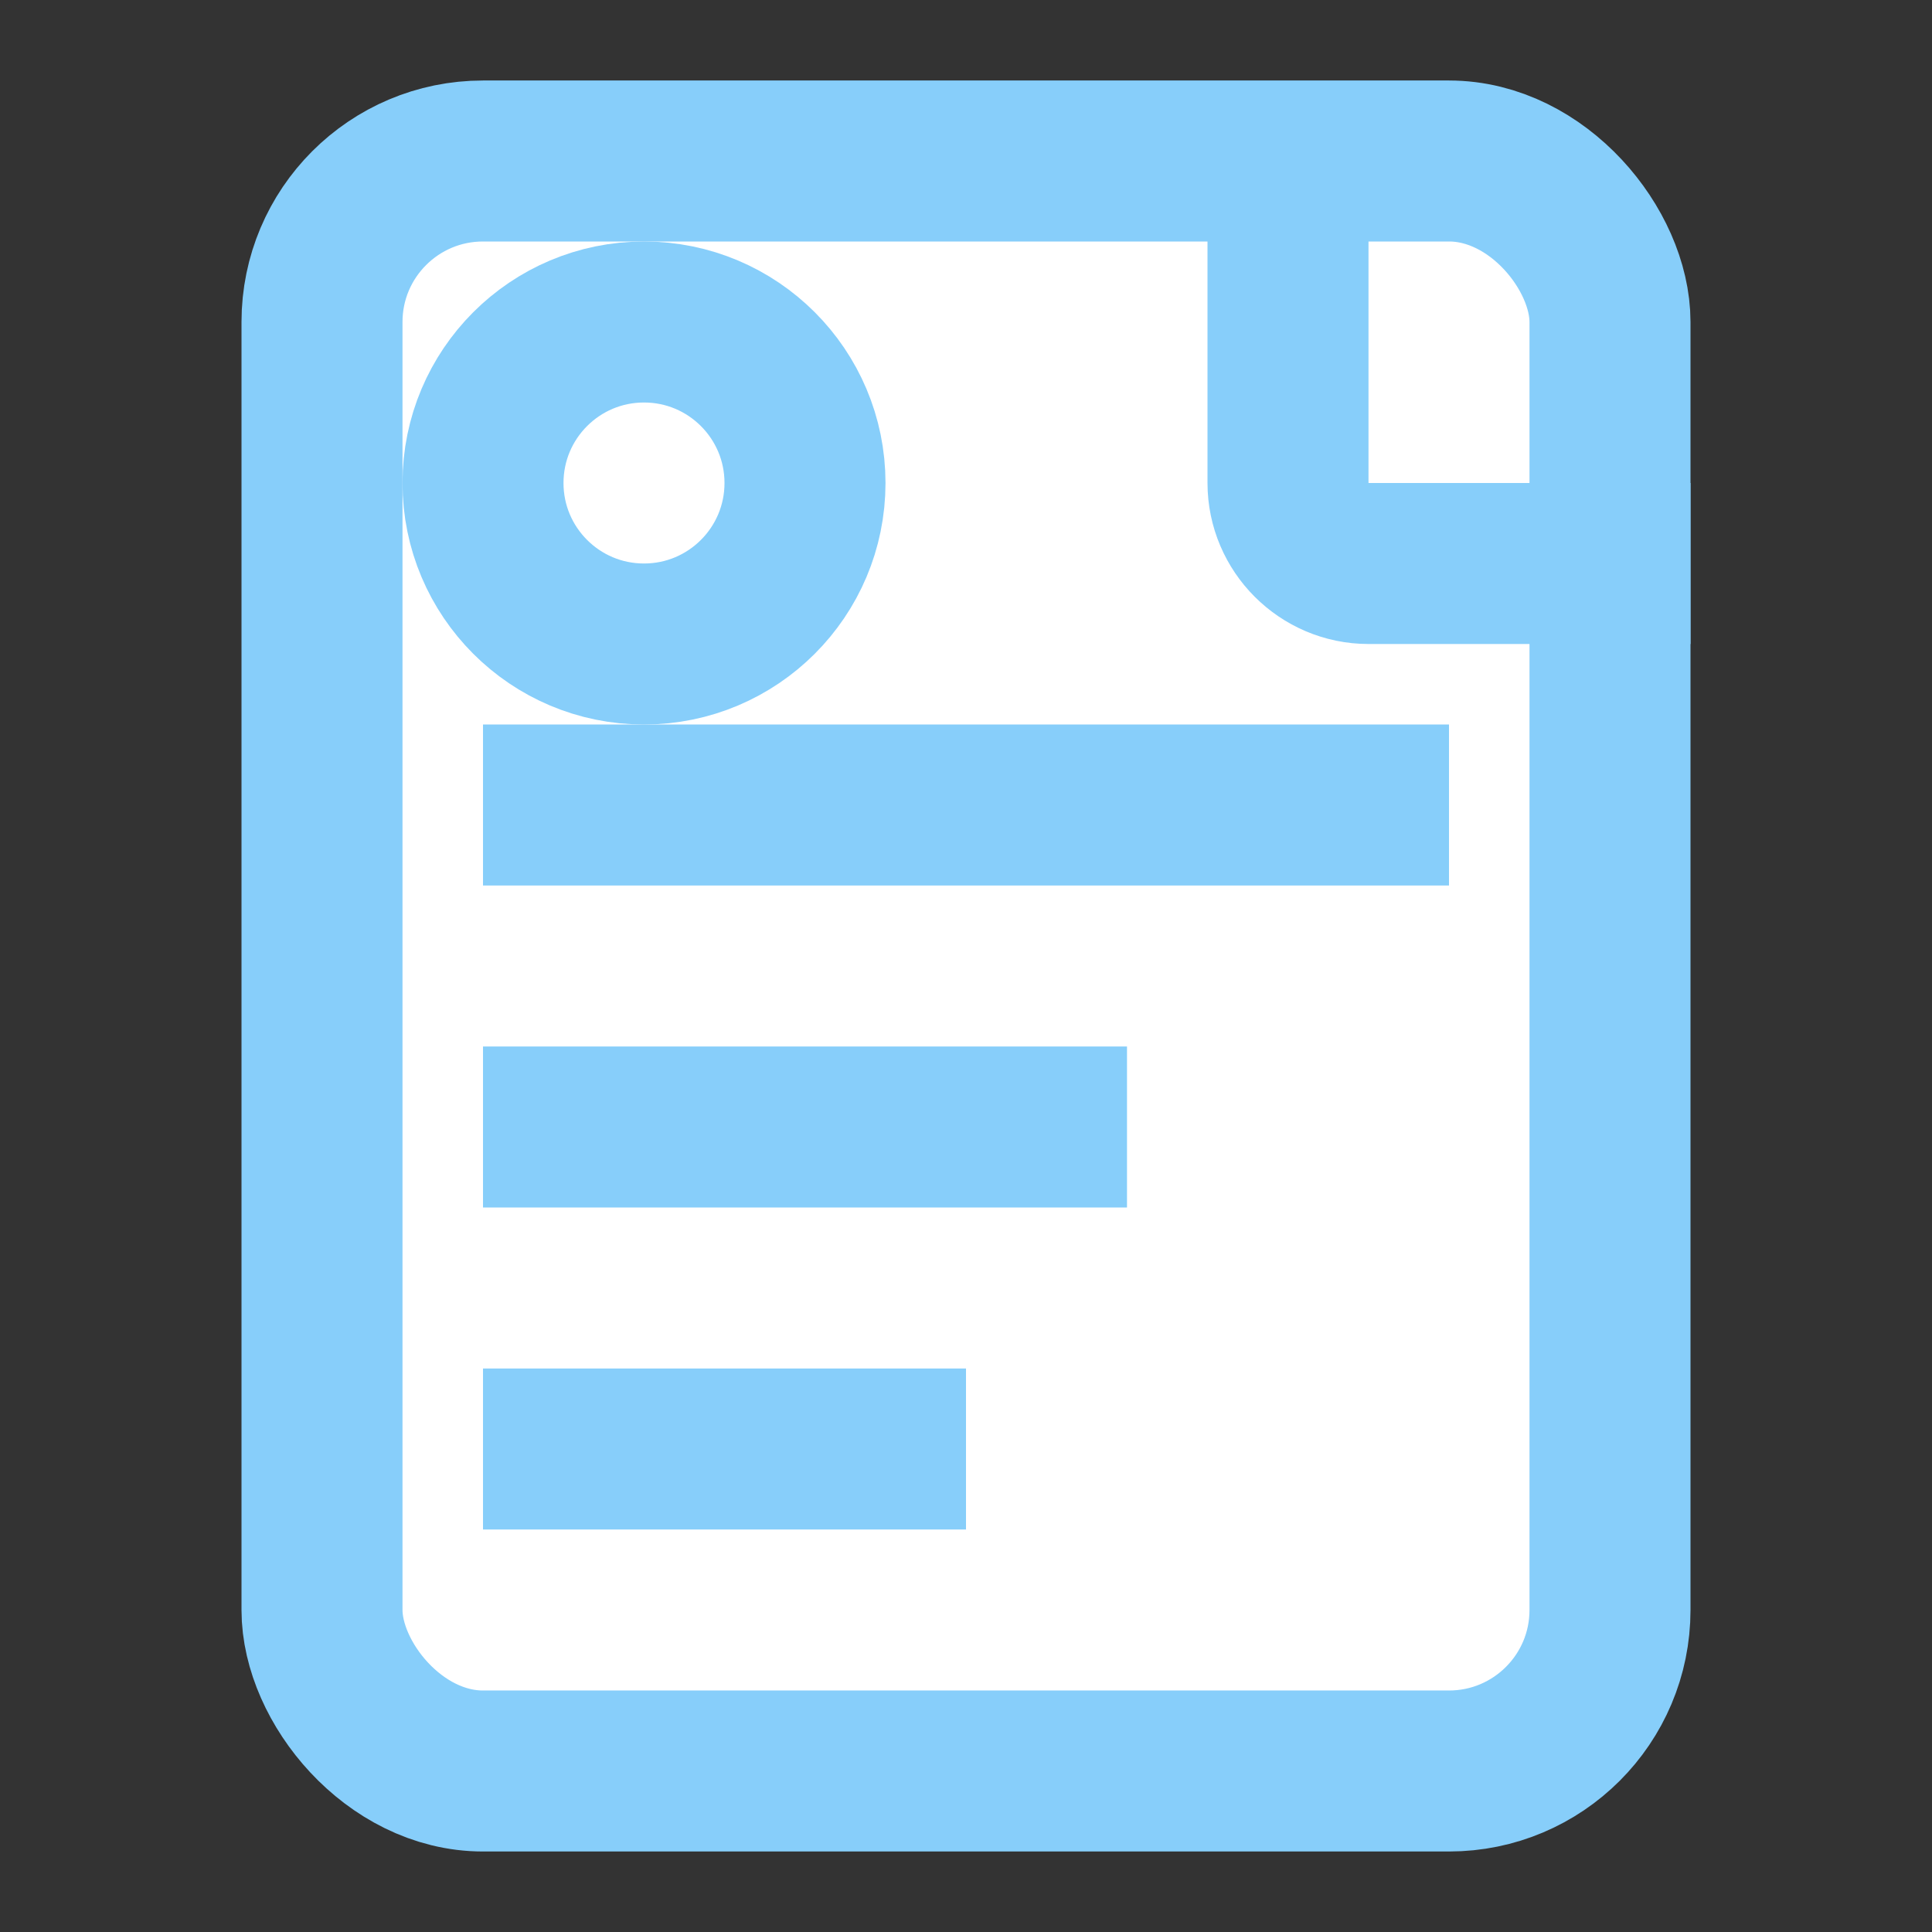 
<svg
    width="150" height="150"
    viewBox="0 0 24 24"
    fill="none"
    xmlns="http://www.w3.org/2000/svg"
>
    <rect x="0" y="0" width="24" height="24" fill="#333333" stroke="none"/>
    <!-- File Outline -->
    <rect x="4" y="2" width="16" height="20" rx="2" ry="2" stroke="#87CEFA" stroke-width="2" fill="white"/>
    <!-- Folded Corner -->
    <path d="M16 2V6C16 6.55 16.45 7 17 7H21" fill="none" stroke="#87CEFA" stroke-width="2"/>
    <!-- Resume Lines -->
    <line x1="6" y1="10" x2="18" y2="10" stroke="#87CEFA" stroke-width="2"/>
    <line x1="6" y1="14" x2="14" y2="14" stroke="#87CEFA" stroke-width="2"/>
    <line x1="6" y1="18" x2="12" y2="18" stroke="#87CEFA" stroke-width="2"/>
    <!-- Profile Circle -->
    <circle cx="8" cy="6" r="2" stroke="#87CEFA" stroke-width="2" fill="white"/>
</svg>
